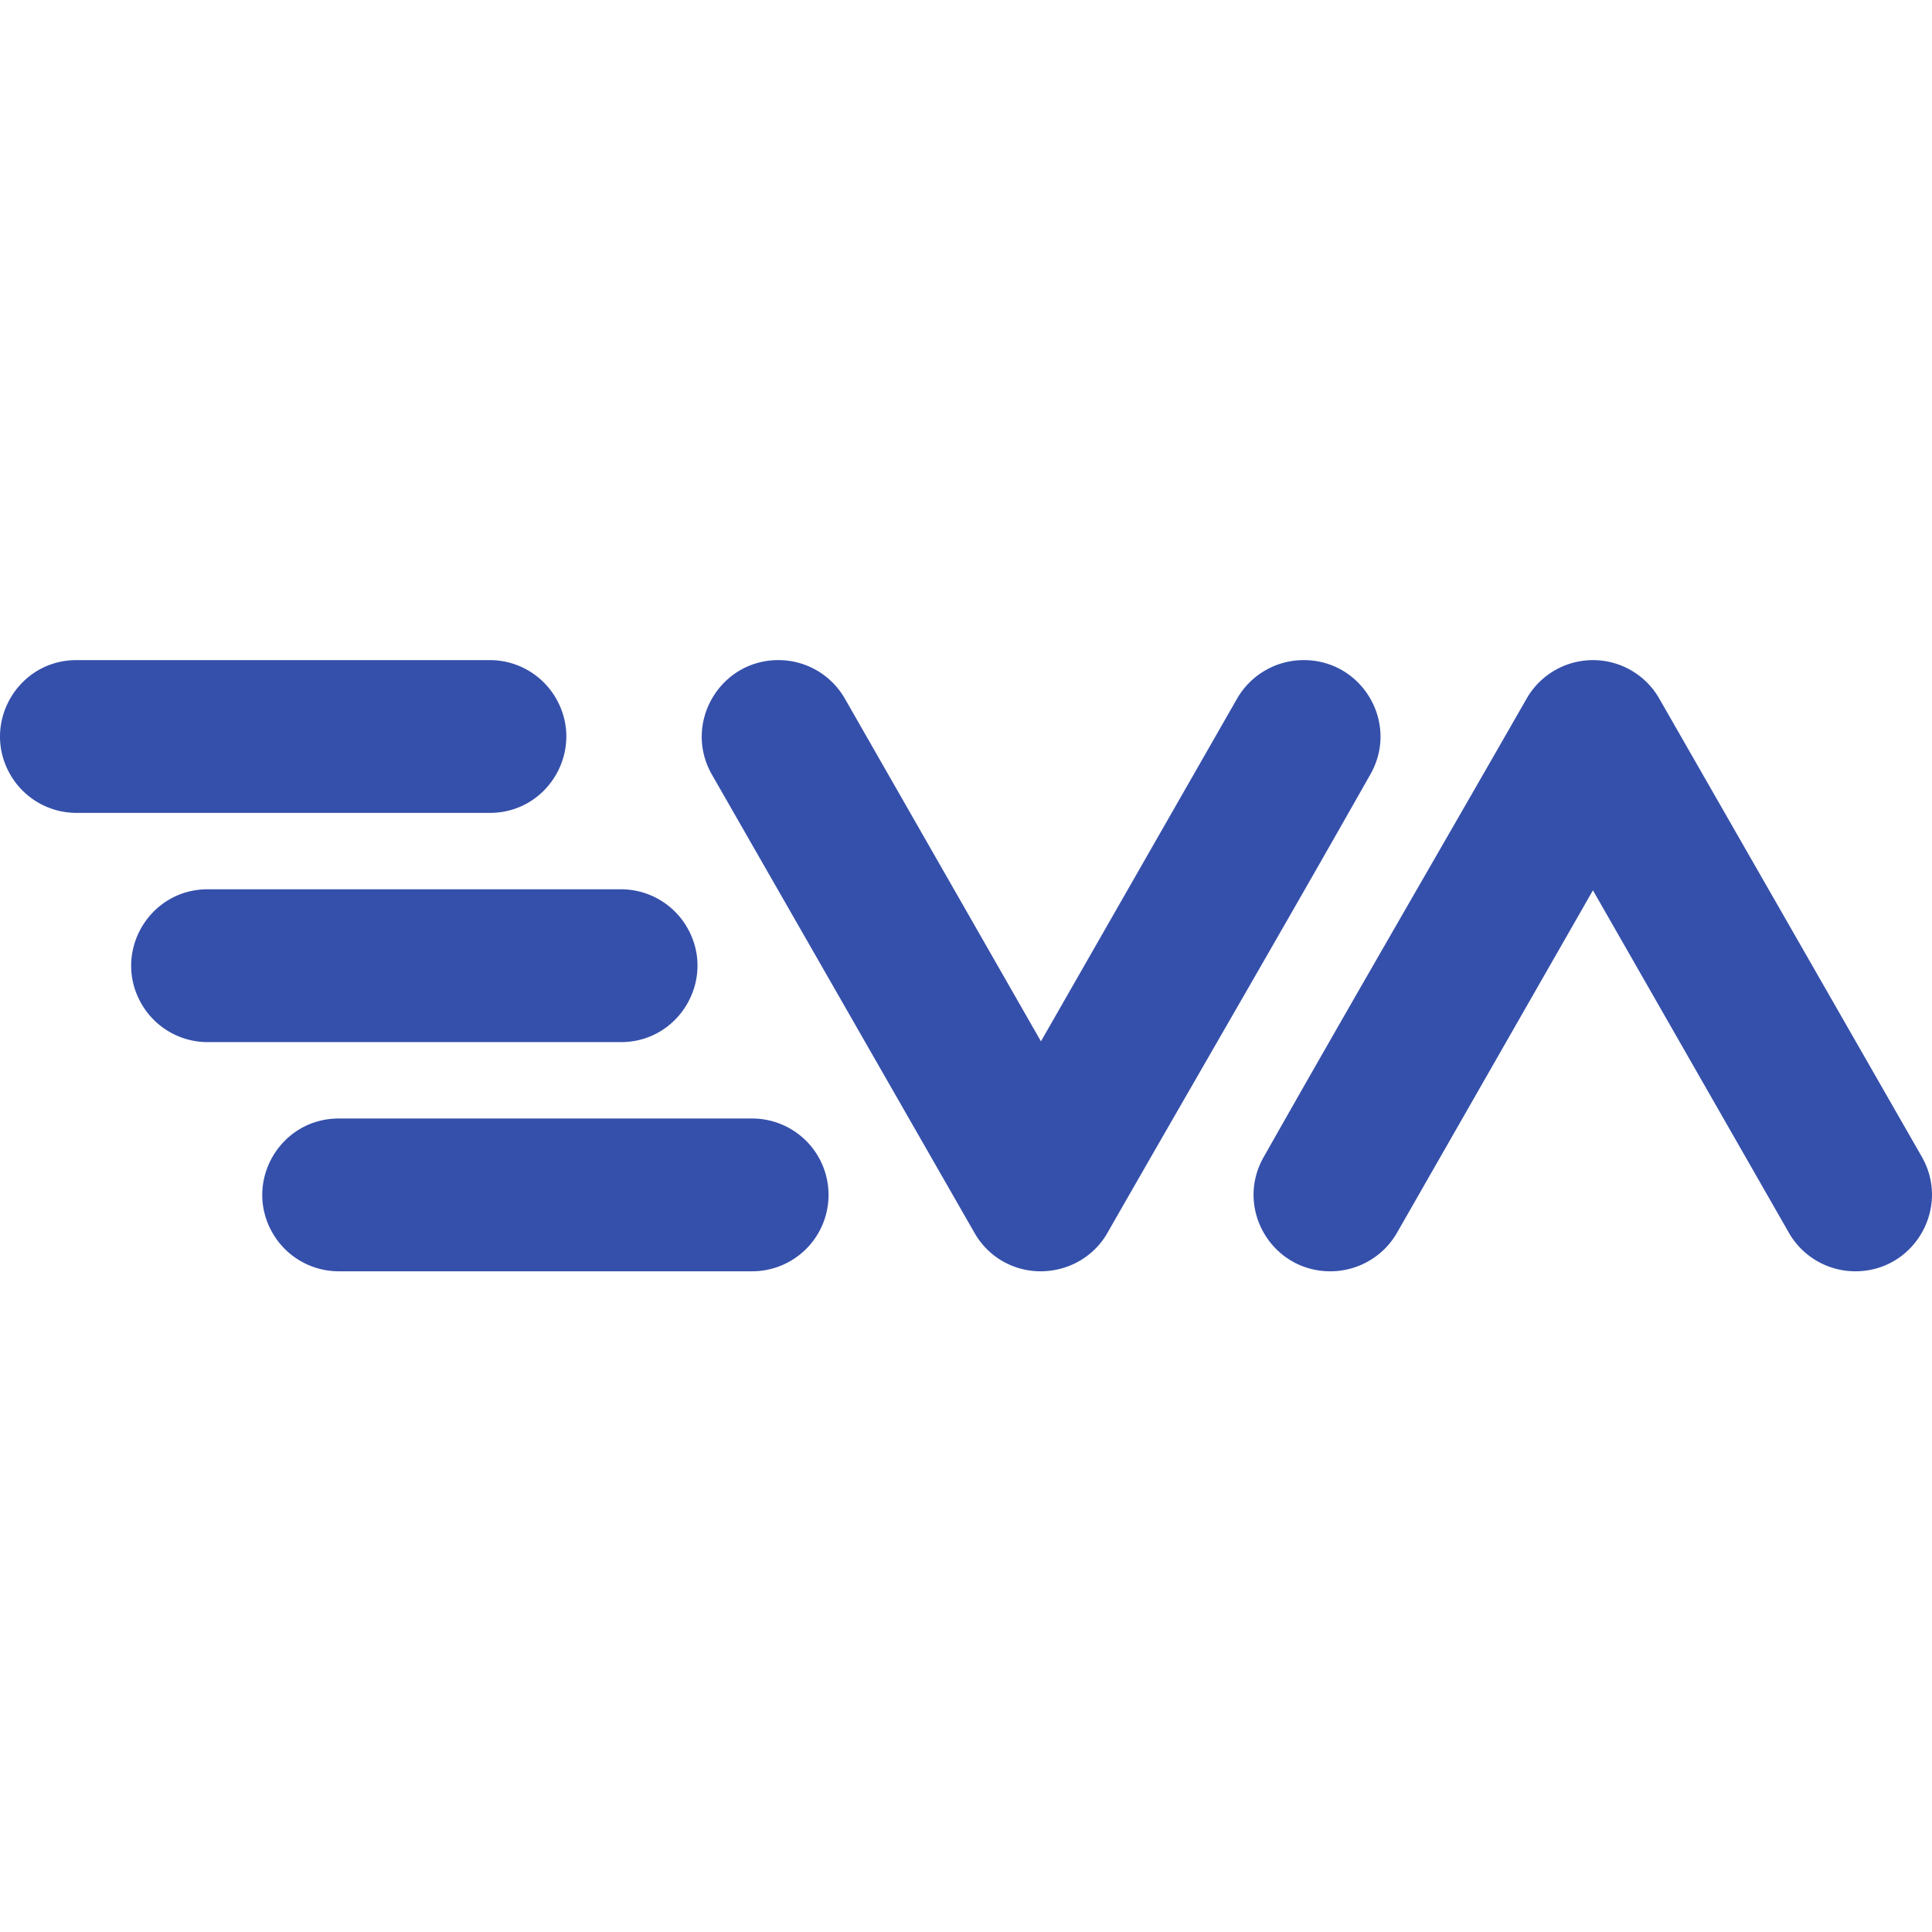<?xml version="1.0" encoding="UTF-8"?>
<svg data-bbox="0 16.4 48 15.185" xmlns="http://www.w3.org/2000/svg" viewBox="0 0 48 48" height="48" width="48" data-type="color">
    <g>
        <path fill="#3550AB" d="M6.77 30.63c.338.59.966.955 1.647.955h10.27a1.898 1.898 0 0 0 0-3.796H8.416c-1.458 0-2.371 1.575-1.647 2.84Z" data-color="1"/>
        <path fill="#3550AB" d="M3.512 24.935c.338.591.966.956 1.647.956h10.269c1.458 0 2.372-1.576 1.648-2.841a1.898 1.898 0 0 0-1.648-.956H5.159c-1.458 0-2.371 1.576-1.647 2.841Z" data-color="1"/>
        <path fill="#3550AB" d="M.253 19.24c.339.592.967.956 1.648.956H12.17c1.458 0 2.371-1.575 1.647-2.84a1.898 1.898 0 0 0-1.647-.956H1.9c-1.457 0-2.37 1.575-1.647 2.84Z" data-color="1"/>
        <path fill="#3550AB" d="M19.34 16.4c-1.462 0-2.378 1.58-1.651 2.848l6.526 11.389c.338.59.96.948 1.64.948.68 0 1.317-.357 1.655-.948 2.176-3.803 4.382-7.59 6.54-11.404.717-1.269-.203-2.833-1.66-2.833a1.91 1.91 0 0 0-1.658.962l-4.87 8.51-4.871-8.514a1.902 1.902 0 0 0-1.652-.958Z" data-color="1"/>
        <path fill="#3550AB" d="M46.095 31.585a1.902 1.902 0 0 1-1.651-.958l-4.868-8.507-4.865 8.503a1.91 1.91 0 0 1-1.659.962c-1.457 0-2.376-1.564-1.659-2.833 2.156-3.811 4.36-7.595 6.536-11.396a1.898 1.898 0 0 1 3.295 0l6.521 11.38c.727 1.27-.188 2.849-1.65 2.849Z" data-color="1"/>
    </g>
</svg>
